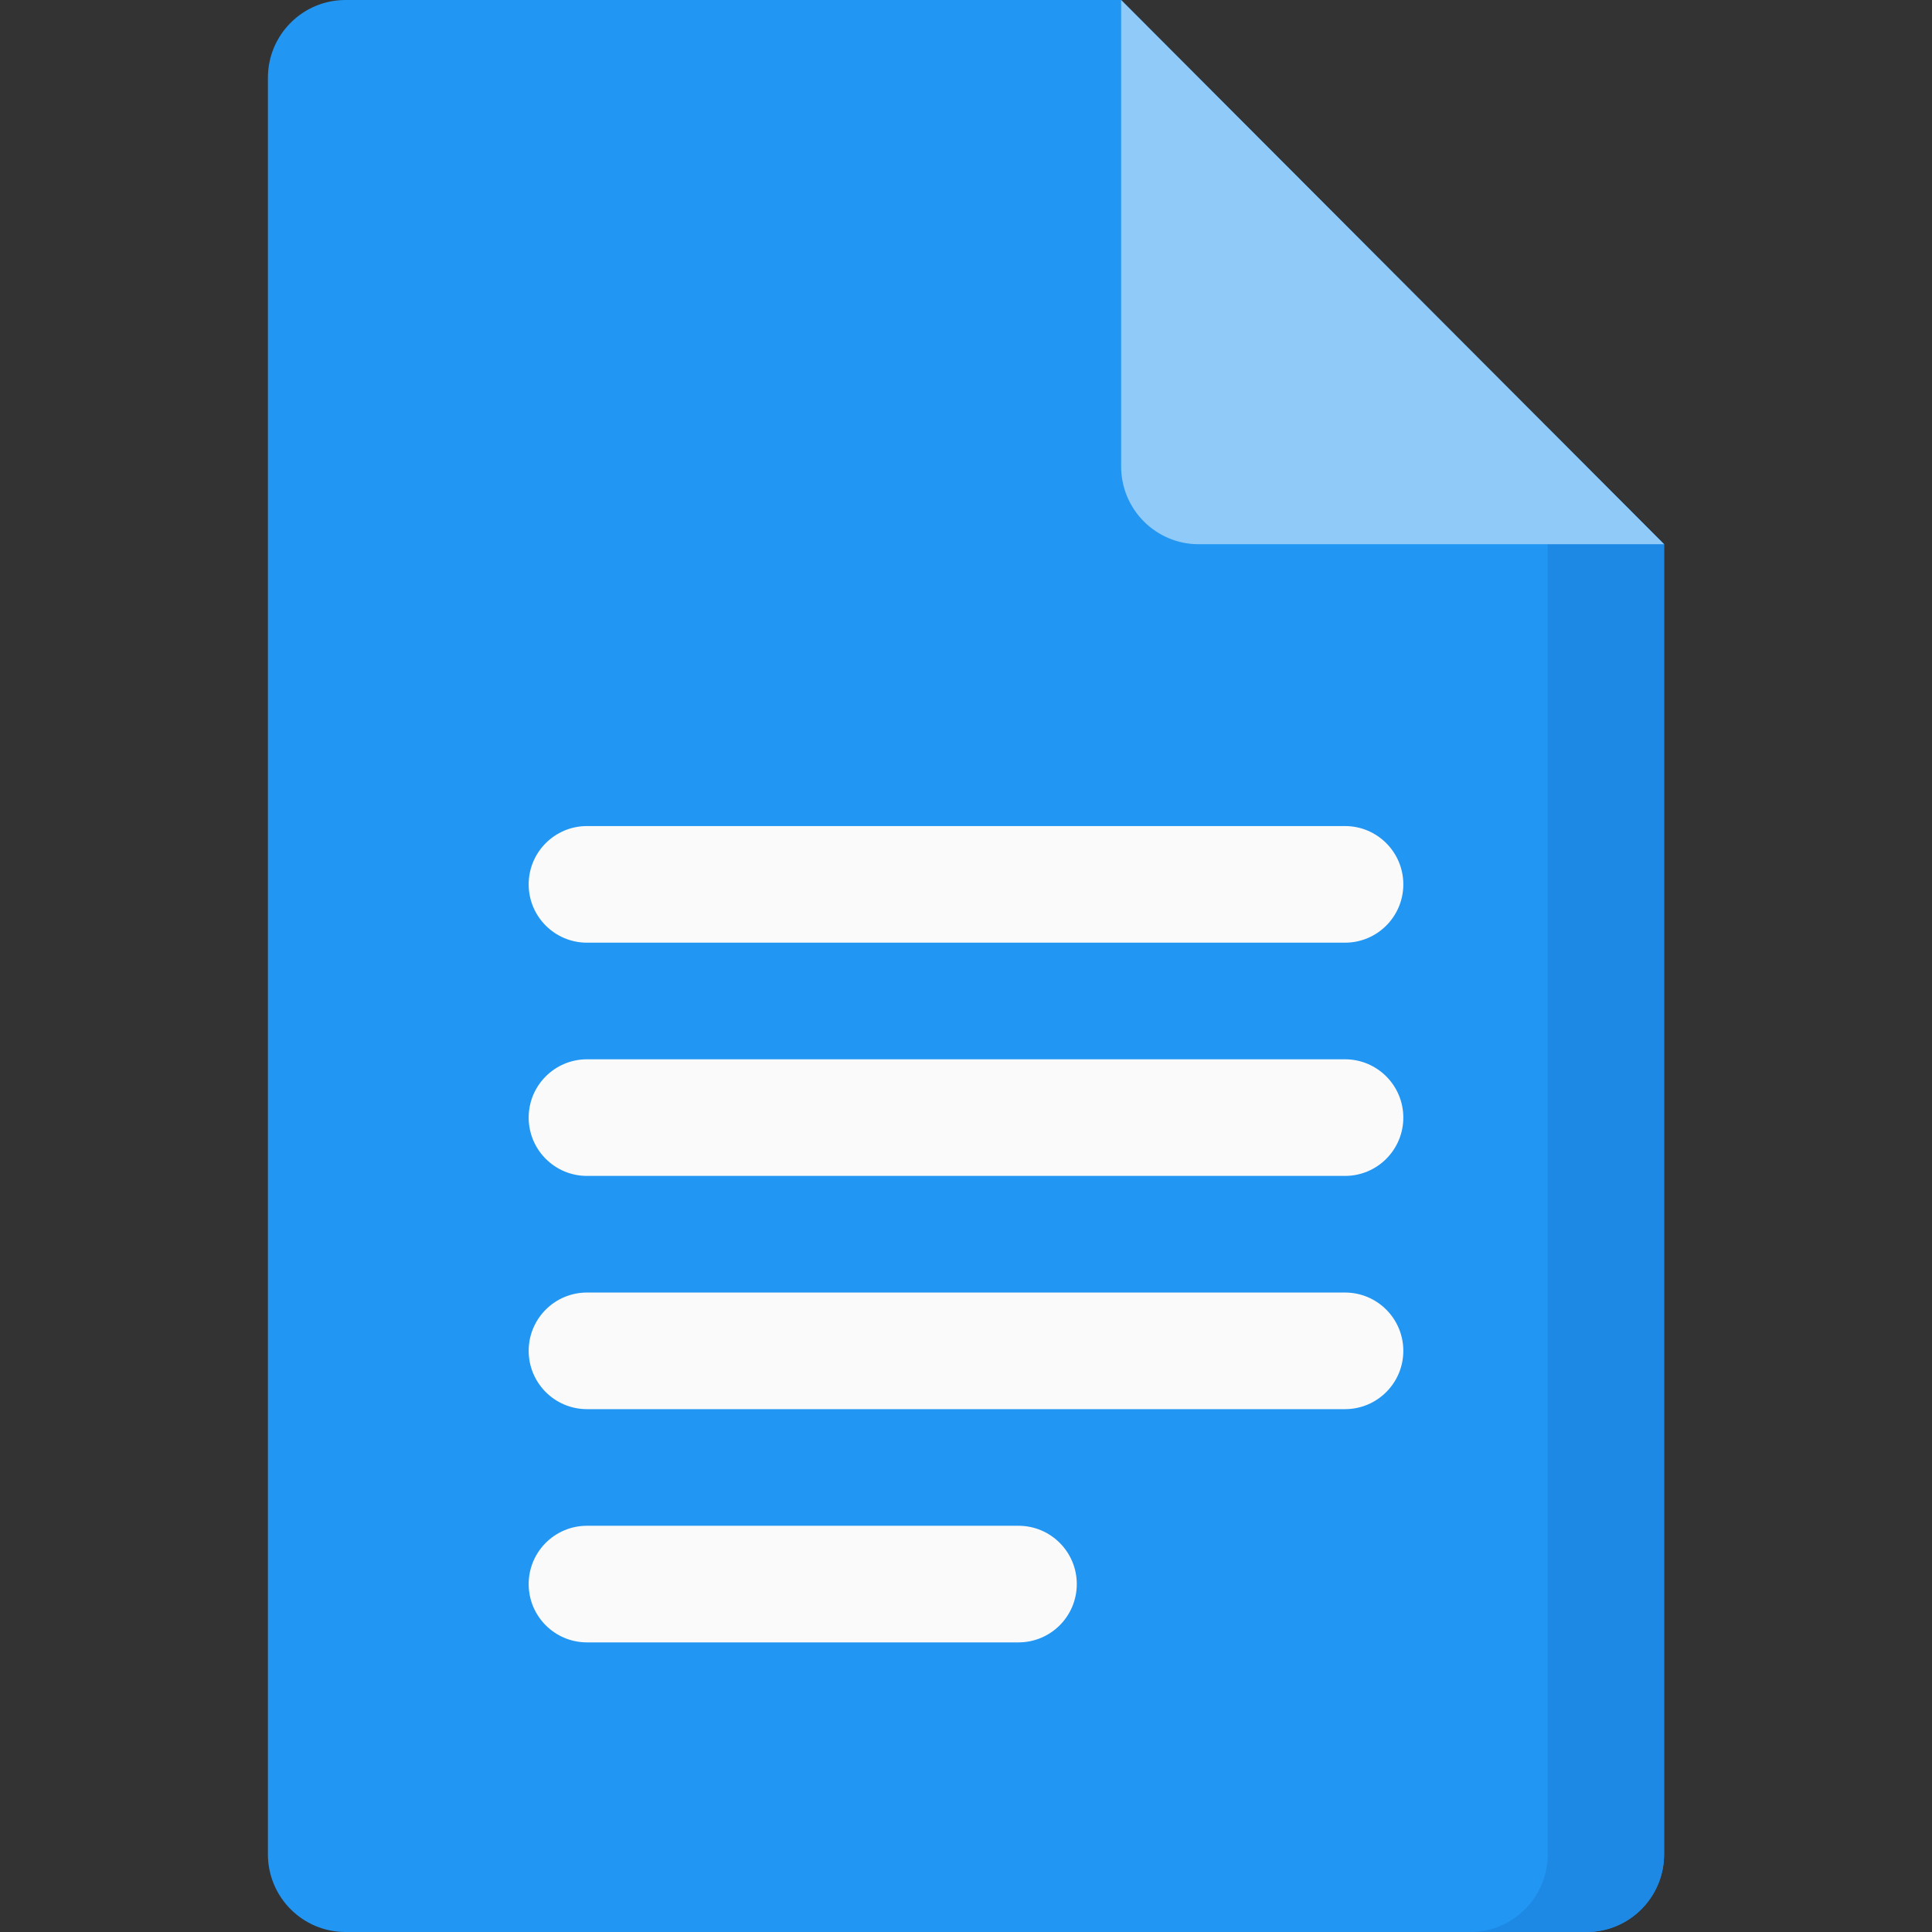 <svg xmlns="http://www.w3.org/2000/svg" xmlns:xlink="http://www.w3.org/1999/xlink" height="512" width="512"><rect width="100%" height="100%" fill="#333333" stroke="none"/><path d="M441 144.225v347.17C441 502.78 431.8 512 420.444 512H91.556C80.2 512 71 502.78 71 491.396V20.604C71 9.22 80.2 0 91.556 0h205.556z" fill="#2196f3"/><path d="M410.167 113.32v378.076c0 11.383-9.2 20.604-20.556 20.604h30.833C431.8 512 441 502.78 441 491.396v-347.17z" fill="#1e88e5"/><path d="M441 144.225H317.667c-11.353 0-20.556-9.225-20.556-20.604V0z" fill="#90caf9"/><g fill="#fafafa"><use xlink:href="#B"/><use xlink:href="#B" y="61.81"/><use xlink:href="#B" y="123.62"/><path d="M269.907 435.25h-114.35c-8.534 0-15.453-6.918-15.453-15.453s6.918-15.453 15.453-15.453h114.35c8.534 0 15.453 6.918 15.453 15.453s-6.918 15.453-15.453 15.453z"/></g><defs ><path id="B" d="M356.443 249.82H155.557c-8.534 0-15.453-6.918-15.453-15.453s6.918-15.453 15.453-15.453h200.885c8.534 0 15.453 6.918 15.453 15.453s-6.918 15.453-15.452 15.453z"/></defs></svg>